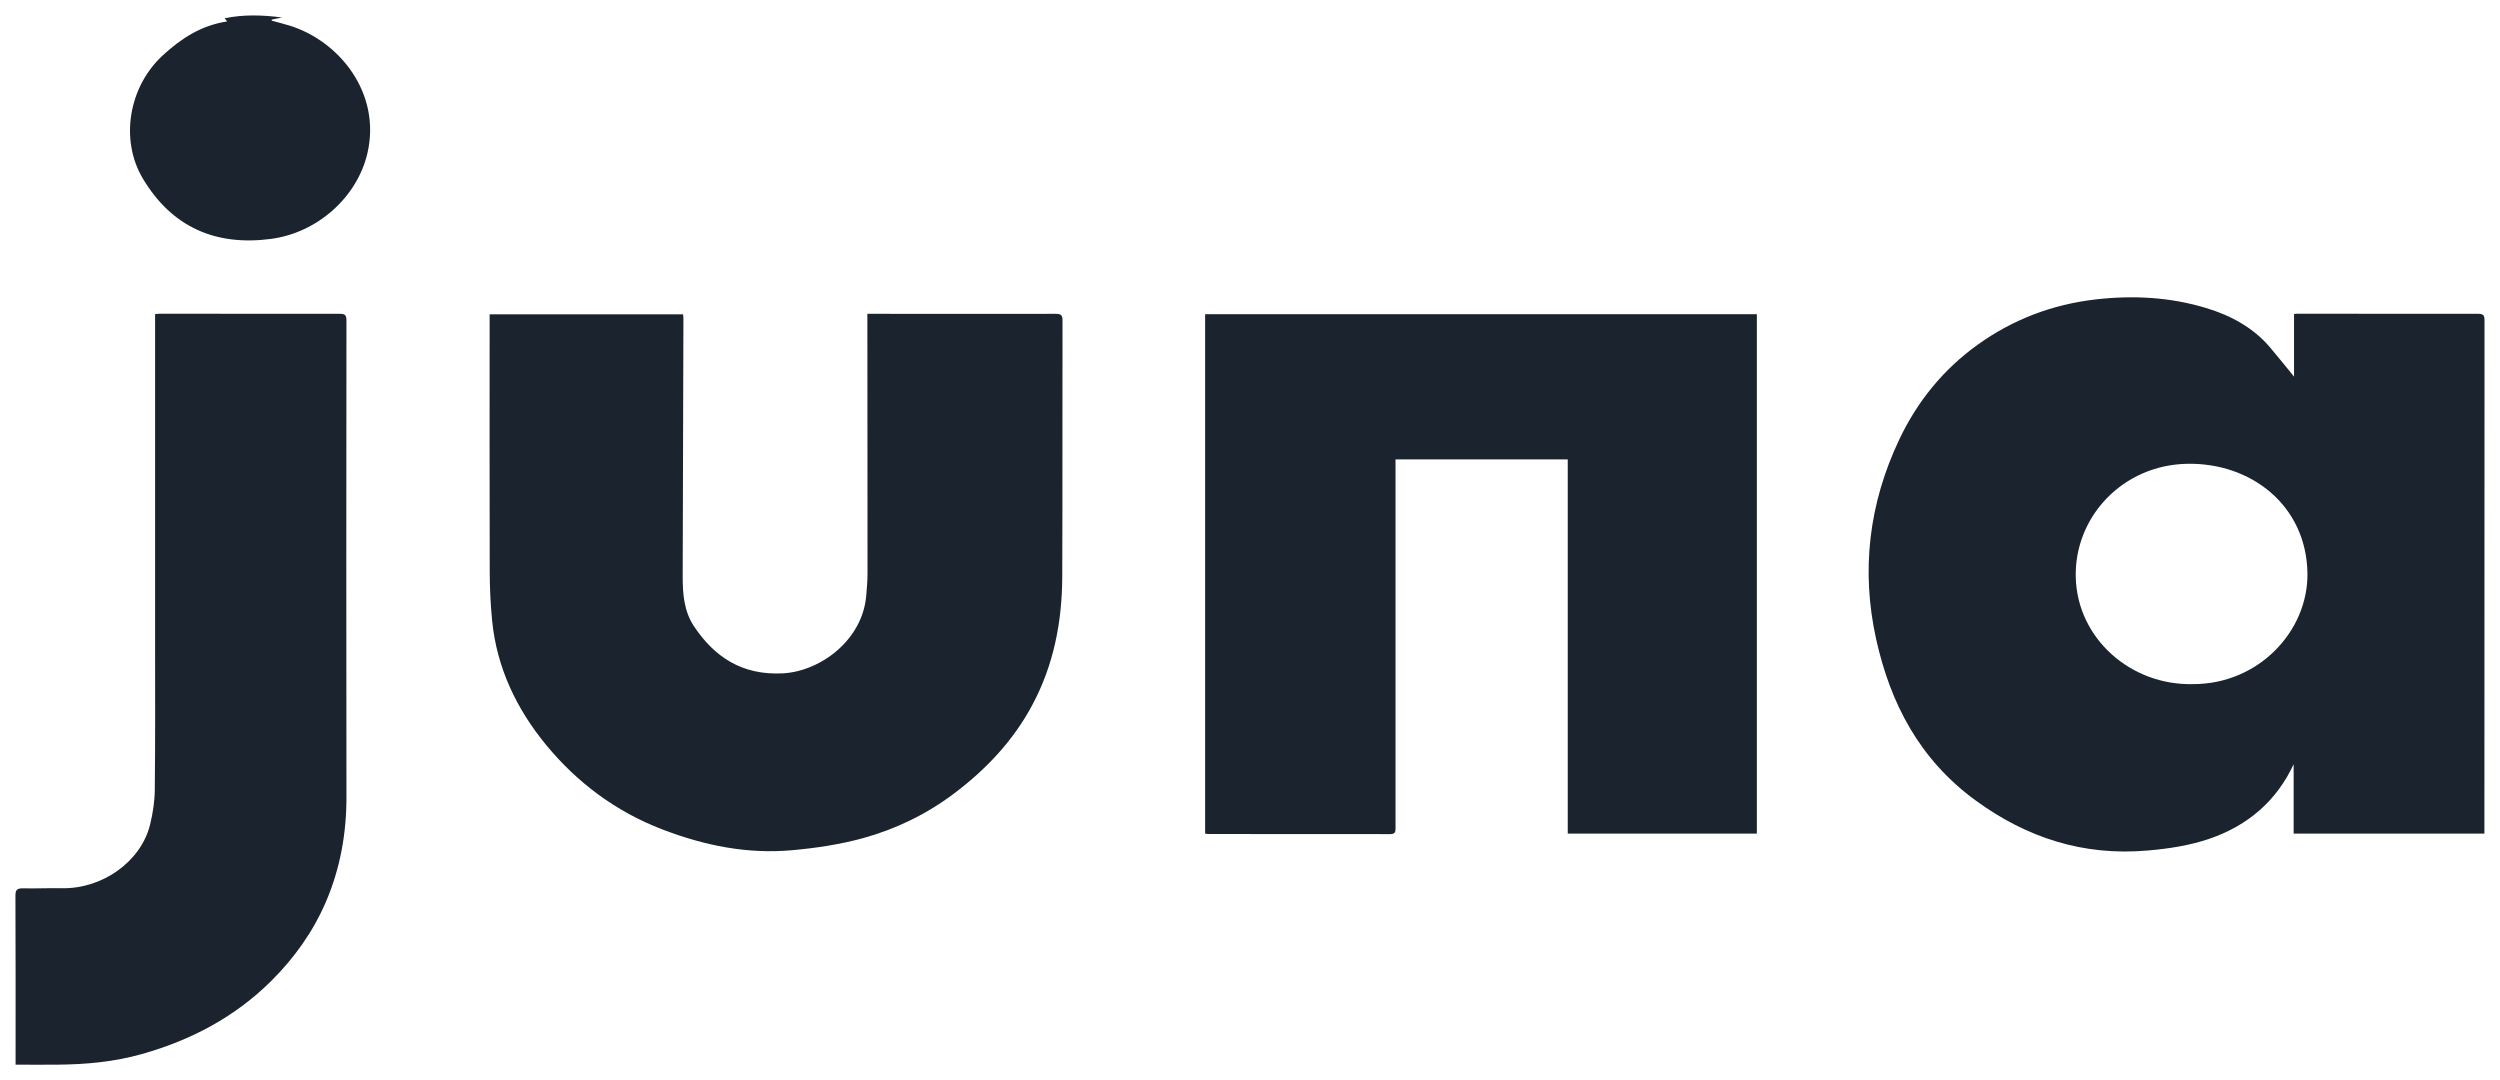 <svg xmlns="http://www.w3.org/2000/svg" fill="none" viewBox="0 0 81 35" height="35" width="81">
<g clip-path="url(#clip0_3731_10277)">
<path fill="#1B232E" d="M74.327 12.201V10.173C74.357 10.17 74.402 10.164 74.447 10.164C76.393 10.165 78.34 10.17 80.285 10.167C80.452 10.167 80.498 10.211 80.498 10.369C80.495 15.861 80.495 21.352 80.495 26.845C80.495 26.895 80.495 26.944 80.495 27.008H74.314V24.761C73.767 25.938 72.844 26.744 71.587 27.175C70.949 27.394 70.276 27.497 69.595 27.556C67.496 27.743 65.659 27.139 64.007 25.932C62.191 24.607 61.248 22.787 60.788 20.712C60.293 18.482 60.552 16.313 61.539 14.234C62.118 13.016 62.953 11.975 64.076 11.169C65.207 10.357 66.485 9.864 67.902 9.701C69.116 9.562 70.311 9.626 71.478 9.98C72.284 10.223 73.003 10.615 73.548 11.254C73.827 11.581 74.093 11.918 74.325 12.201H74.327ZM71.05 22.165C73.168 22.173 74.79 20.454 74.761 18.569C74.727 16.376 72.933 14.983 70.856 15.027C68.769 15.071 67.211 16.749 67.254 18.693C67.299 20.692 69.043 22.214 71.05 22.165Z"></path>
<path fill="#1B232E" d="M50.797 14.885H45.215C45.215 18.854 45.215 22.835 45.215 26.817C45.215 26.933 45.219 27.025 45.045 27.025C43.079 27.021 41.111 27.022 39.145 27.022C39.12 27.022 39.094 27.016 39.046 27.008V10.181H56.922V27.008H50.795V14.885H50.797Z"></path>
<path fill="#1B232E" d="M15.864 10.185H22.131C22.135 10.22 22.143 10.269 22.143 10.317C22.135 13.101 22.127 15.884 22.119 18.669C22.119 19.232 22.157 19.795 22.482 20.287C23.147 21.288 24.044 21.882 25.355 21.817C26.576 21.756 27.946 20.744 28.066 19.298C28.087 19.058 28.108 18.816 28.108 18.575C28.108 15.887 28.105 13.198 28.103 10.51C28.103 10.396 28.103 10.283 28.103 10.168C28.252 10.168 28.414 10.168 28.577 10.168C30.45 10.168 32.323 10.173 34.196 10.168C34.367 10.168 34.425 10.202 34.425 10.377C34.419 13.147 34.428 15.919 34.417 18.69C34.411 20.143 34.142 21.547 33.441 22.852C32.831 23.993 31.956 24.924 30.908 25.712C30.024 26.378 29.031 26.861 27.959 27.157C27.215 27.36 26.437 27.478 25.664 27.547C24.206 27.679 22.811 27.393 21.454 26.871C19.94 26.289 18.701 25.351 17.709 24.154C16.737 22.979 16.094 21.629 15.945 20.109C15.894 19.586 15.868 19.058 15.867 18.531C15.859 15.837 15.864 13.141 15.864 10.447V10.185Z"></path>
<path fill="#1B232E" d="M0.505 34.498V34.281C0.505 32.527 0.508 30.773 0.5 29.018C0.5 28.836 0.55 28.779 0.742 28.782C1.168 28.792 1.596 28.77 2.022 28.778C3.315 28.799 4.562 27.921 4.86 26.727C4.951 26.359 5.01 25.977 5.015 25.6C5.033 23.999 5.025 22.396 5.025 20.795C5.025 17.394 5.025 13.994 5.025 10.592V10.178C5.078 10.173 5.127 10.164 5.178 10.164C7.119 10.165 9.057 10.17 10.998 10.167C11.171 10.167 11.225 10.202 11.225 10.375C11.22 15.531 11.217 20.685 11.225 25.84C11.225 27.005 11.023 28.134 10.565 29.207C10.152 30.172 9.548 31.028 8.785 31.786C7.614 32.946 6.202 33.699 4.59 34.153C3.698 34.404 2.79 34.488 1.868 34.495C1.423 34.5 0.977 34.495 0.506 34.495L0.505 34.498Z"></path>
<path fill="#1B232E" d="M7.362 0.696C7.321 0.645 7.303 0.624 7.277 0.593C7.897 0.462 8.513 0.486 9.138 0.566C9.025 0.589 8.913 0.612 8.803 0.635V0.67C8.993 0.722 9.184 0.769 9.371 0.826C10.998 1.325 12.36 3.023 11.903 4.971C11.57 6.39 10.285 7.545 8.769 7.742C7.002 7.972 5.582 7.375 4.634 5.795C3.873 4.527 4.174 2.805 5.276 1.792C5.863 1.253 6.508 0.823 7.364 0.694L7.362 0.696Z"></path>
</g>
<defs>
<clipPath id="clip0_3731_10277">
<rect transform="translate(0.5 0.5)" fill="white" height="34" width="80"></rect>
</clipPath>
</defs>
</svg>
